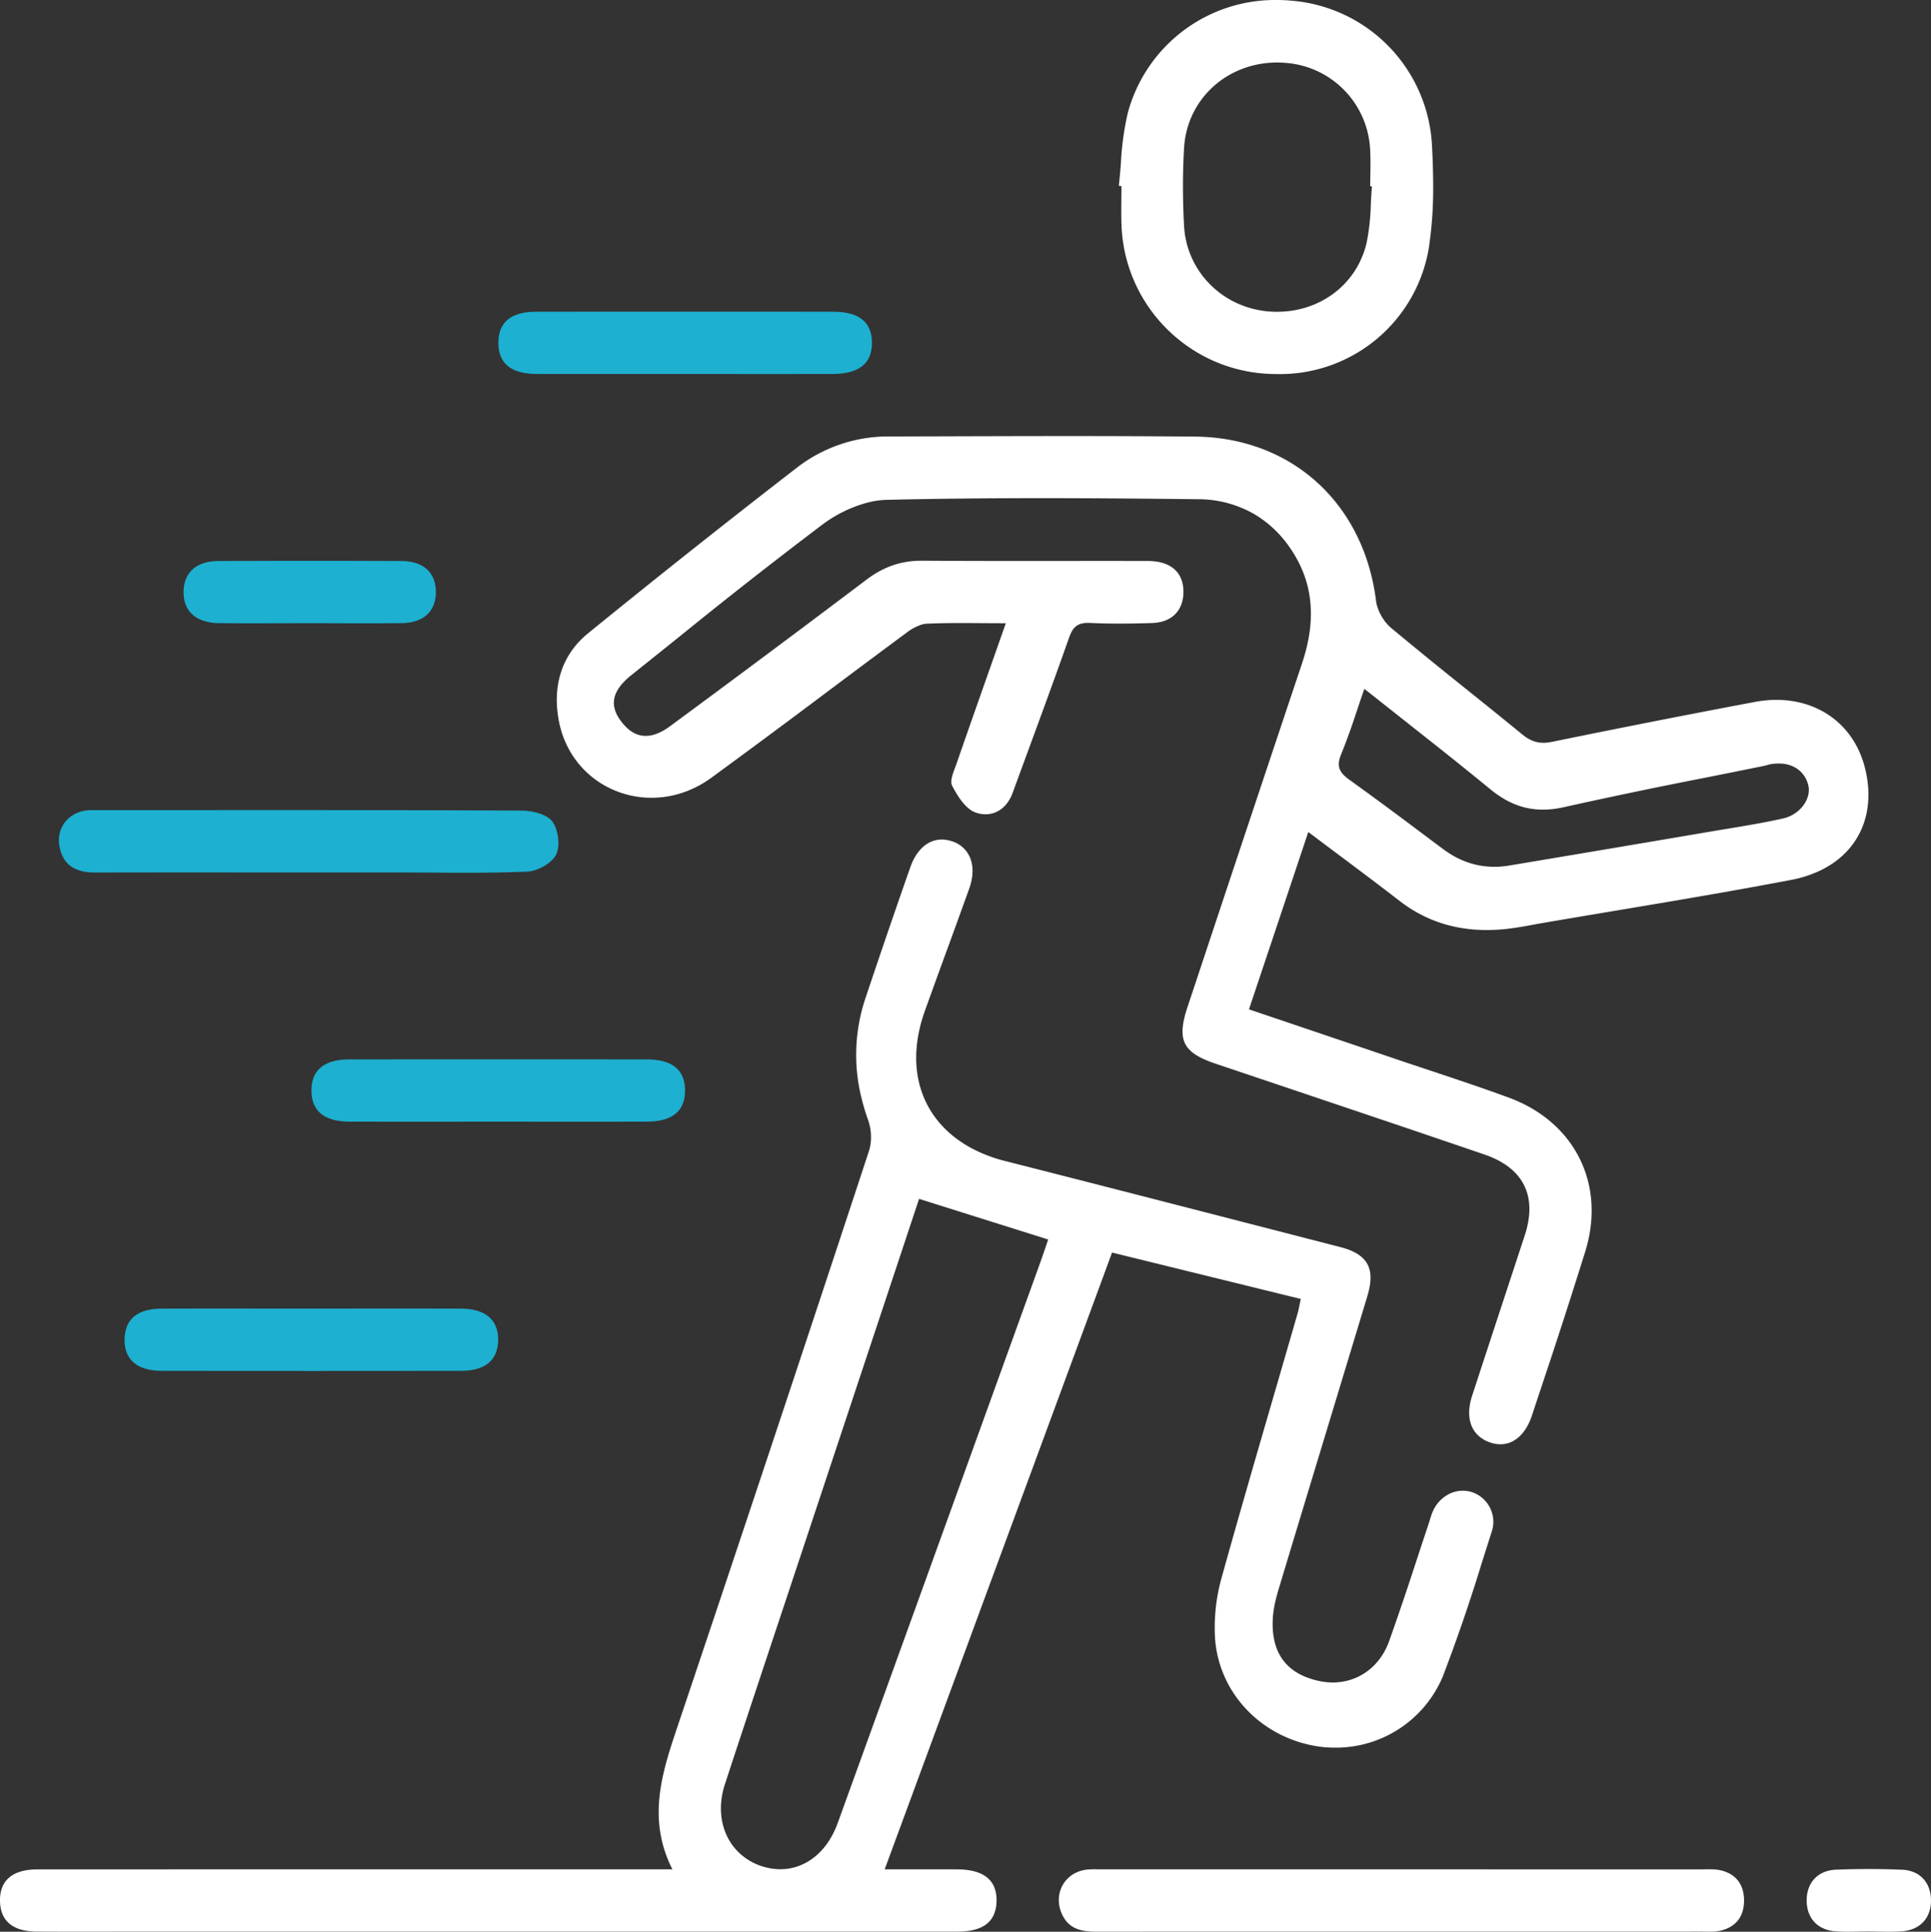 <svg xmlns="http://www.w3.org/2000/svg" width="110.82" height="110.85" viewBox="1096.59 5026.141 110.82 110.85"><rect x="1096.59" y="5026.141" width="110.82" height="110.85" fill="#333333" stroke="none"/><g data-name="Group 9"><path d="M1153.034 5061.899a190.034 190.034 0 0 0 1.28.005 1972.838 1972.838 0 0 1-.354 1.007c-.822 2.333-1.608 4.554-2.378 6.774a552.486 552.486 0 0 0-.094.272 6.763 6.763 0 0 1-.052.144c-.147.39-.341.855-.204 1.123.31.603.778 1.344 1.35 1.543.683.237 1.338.047 1.777-.5a2.23 2.23 0 0 0 .348-.632 1565.737 1565.737 0 0 1 .782-2.13c.829-2.255 1.658-4.51 2.457-6.778.222-.631.514-.871 1.19-.84a35.782 35.782 0 0 0 1.688.038c.628 0 1.257-.013 1.885-.033.767-.024 1.316-.345 1.593-.876a1.932 1.932 0 0 0 .204-.848 2.612 2.612 0 0 0 .001-.07c0-1.107-.72-1.76-2.027-1.765a975.677 975.677 0 0 0-2.867-.003l-4.712.002a732.344 732.344 0 0 1-5.38-.016c-1.217-.009-2.232.355-3.197 1.083a1200.27 1200.27 0 0 1-11.279 8.413 3.92 3.92 0 0 1-.379.249c-.784.448-1.454.402-2.032-.095a2.77 2.77 0 0 1-.407-.444c-.609-.815-.54-1.56.25-2.335a4.66 4.66 0 0 1 .364-.32 898.017 898.017 0 0 0 2.646-2.118l.1-.08a302.3 302.3 0 0 1 8.22-6.44 7.586 7.586 0 0 1 2.526-1.236l.16-.04a4.798 4.798 0 0 1 .967-.129c5.955-.142 11.915-.104 17.873-.036a6.477 6.477 0 0 1 3.246.858 6.48 6.48 0 0 1 2.066 1.964 7.238 7.238 0 0 1 .445.74c.973 1.865.904 3.828.22 5.872a6546.598 6546.598 0 0 0-5.485 16.445l-.029.086a34318.856 34318.856 0 0 1-1.047 3.15 10.571 10.571 0 0 0-.024.072c-.609 1.873-.237 2.576 1.633 3.206a6469.225 6469.225 0 0 0 3.43 1.154c4 1.346 8.002 2.691 11.995 4.056a6.588 6.588 0 0 1 .044.016c1.97.688 2.8 2.039 2.46 3.883a5.73 5.73 0 0 1-.19.737 2149.81 2149.81 0 0 1-1.285 3.911c-.581 1.769-1.163 3.538-1.74 5.308-.306.944-.183 1.727.31 2.226a1.85 1.85 0 0 0 .72.44 2.03 2.03 0 0 0 .17.052c.754.19 1.438-.12 1.901-.866a3.431 3.431 0 0 0 .334-.73 1689.336 1689.336 0 0 1 .446-1.345l.08-.24a382.084 382.084 0 0 0 2.543-7.853 8.501 8.501 0 0 0 .158-.59c.832-3.607-.962-6.89-4.545-8.21-1.513-.557-3.044-1.066-4.575-1.575a357.156 357.156 0 0 1-1.86-.623 4724.113 4724.113 0 0 0-.853-.29 14477.227 14477.227 0 0 0-7.632-2.581c1.149-3.433 2.26-6.753 3.404-10.177a529.327 529.327 0 0 0 1.05.789c1.45 1.086 2.823 2.108 4.176 3.155a8.746 8.746 0 0 0 .036.028c1.509 1.156 3.181 1.653 4.981 1.653a10.662 10.662 0 0 0 1.184-.068 20.317 20.317 0 0 0 1.41-.225l.033-.006a47.596 47.596 0 0 1 .54-.097c4.764-.818 9.542-1.572 14.29-2.478a6.776 6.776 0 0 0 1.734-.567c1.91-.941 2.883-2.722 2.687-4.853a6.61 6.61 0 0 0-.186-1.054c-.723-2.787-3.282-4.316-6.325-3.737a738.62 738.62 0 0 0-11.605 2.283c-.616.127-1.064.047-1.529-.274a2.946 2.946 0 0 1-.192-.146 405.8 405.8 0 0 0-3.097-2.504l-.036-.03a286.084 286.084 0 0 1-4.41-3.59 1.887 1.887 0 0 1-.074-.067 2.725 2.725 0 0 1-.714-1.17 1.944 1.944 0 0 1-.065-.305 12.61 12.61 0 0 0-.21-1.208c-1.1-4.898-5.008-8.168-10.181-8.219-4.803-.046-9.605-.03-14.406-.016a5386.722 5386.722 0 0 1-3.022.009 8.57 8.57 0 0 0-5.33 1.722 613.015 613.015 0 0 0-12.075 9.575 5.43 5.43 0 0 0-.117.097c-1.437 1.24-1.906 2.975-1.573 4.846.624 3.502 4.134 5.3 7.283 4.143a6.092 6.092 0 0 0 1.484-.799 645.911 645.911 0 0 0 6.684-4.956l.029-.022a960.416 960.416 0 0 1 4.492-3.347 2.952 2.952 0 0 1 .846-.458 1.63 1.63 0 0 1 .04-.012 1.272 1.272 0 0 1 .287-.047 46.157 46.157 0 0 1 1.98-.036c.413 0 .833.003 1.262.006Zm21.855 3.77a145.217 145.217 0 0 0-.501 1.477 36.452 36.452 0 0 1-.833 2.288 2.185 2.185 0 0 0-.07.192c-.177.577.041.899.553 1.265a230.61 230.61 0 0 1 4.044 2.98l.019.014a699.014 699.014 0 0 0 1.322.988c1.129.84 2.388 1.164 3.774.937a5.676 5.676 0 0 0 .014-.003c3.85-.642 7.7-1.293 11.547-1.947 1.393-.237 2.792-.444 4.168-.755a2.005 2.005 0 0 0 .91-.474c.355-.323.564-.753.564-1.162a1.124 1.124 0 0 0-.04-.297 1.61 1.61 0 0 0-.52-.833c-.388-.321-.94-.452-1.59-.353-.146.022-.287.076-.433.106-1.164.238-2.328.47-3.493.702a313.444 313.444 0 0 0-7.973 1.663 5.916 5.916 0 0 1-.734.12c-1.167.114-2.17-.182-3.134-.868a6.7 6.7 0 0 1-.367-.281 232.549 232.549 0 0 0-2.99-2.41 283077.656 283077.656 0 0 1-4.237-3.35Z" fill="#fff" fill-rule="evenodd" data-name="Path 57"/><path d="M1133.813 5133.41h1.366c-1.395-2.757-.68-5.299.192-7.891a5557.945 5557.945 0 0 0 11.089-33.33 2.37 2.37 0 0 0 .105-.522 2.978 2.978 0 0 0-.15-1.245 12.23 12.23 0 0 1-.39-1.299 10.201 10.201 0 0 1 .234-5.703 534.256 534.256 0 0 1 2.565-7.49c.429-1.235 1.283-1.804 2.257-1.556a2.094 2.094 0 0 1 .177.053 1.661 1.661 0 0 1 .84.627c.352.513.412 1.246.121 2.063a3.798 3.798 0 0 1-.003.008 638.642 638.642 0 0 1-1.248 3.443l-.037.1a660.455 660.455 0 0 0-1.262 3.48c-1.23 3.434-.133 6.399 2.725 7.906a8.537 8.537 0 0 0 1.884.712c5.126 1.302 10.247 2.622 15.368 3.941a17984.107 17984.107 0 0 0 3.857.994c1.492.384 1.986 1.13 1.631 2.556a5.492 5.492 0 0 1-.071.258c-1.686 5.587-3.39 11.168-5.073 16.755-.171.564-.32 1.154-.353 1.739-.098 1.733.574 2.864 1.967 3.392a4.773 4.773 0 0 0 .744.212 3.673 3.673 0 0 0 .73.074c1.24 0 2.354-.653 2.982-1.807a4.081 4.081 0 0 0 .257-.575 182.944 182.944 0 0 0 1.573-4.639l.016-.05a438.39 438.39 0 0 1 .651-1.967 9.472 9.472 0 0 0 .082-.258c.06-.2.121-.399.21-.585a2.013 2.013 0 0 1 .715-.825c.336-.22.73-.325 1.124-.291a1.702 1.702 0 0 1 .386.078 1.798 1.798 0 0 1 1.219 1.7c0 .146-.018.295-.057.443a1.834 1.834 0 0 1-.03.106c-.195.607-.388 1.216-.581 1.825a99.549 99.549 0 0 1-2.238 6.515 6.657 6.657 0 0 1-6.189 4.07 6.56 6.56 0 0 1-1.191-.108c-3.2-.59-5.585-3.203-5.697-6.396a10.588 10.588 0 0 1-.007-.366c0-.258.01-.519.028-.779a10.44 10.44 0 0 1 .35-2.041c1.017-3.655 2.076-7.297 3.135-10.94a2607.468 2607.468 0 0 0 1.24-4.277c.068-.235.107-.478.18-.81a12.415 12.415 0 0 1 .006-.03 178488.562 178488.562 0 0 0-3.806-.936l-7.025-1.727c-1.703 4.622-3.403 9.231-5.103 13.841a482672.618 482672.618 0 0 1-7.946 21.552 1272.549 1272.549 0 0 0 1.237 0l1.34-.002a361.284 361.284 0 0 1 1.586.003 4.224 4.224 0 0 1 .823.077c.955.195 1.434.762 1.434 1.691a2.784 2.784 0 0 1-.001.065 1.99 1.99 0 0 1-.162.782c-.292.639-.976.957-2.077.958a140383.223 140383.223 0 0 1-26.552.002h-9.958a655722.216 655722.216 0 0 0-9.957 0 1677.298 1677.298 0 0 0-1.868 0l-1.867.002a491.933 491.933 0 0 1-2.632-.006c-1.384-.007-2.094-.607-2.118-1.745-.024-1.182.71-1.824 2.148-1.824 9.15-.004 18.3-.004 27.45-.003a223627.236 223627.236 0 0 0 7.625 0Zm15.523-38.473a143970.131 143970.131 0 0 0-6.27 18.88 39272.36 39272.36 0 0 0-.205.62c-1.558 4.692-3.125 9.38-4.665 14.078-.47 1.433-.204 2.797.599 3.722a3.4 3.4 0 0 0 1.749 1.059 3.372 3.372 0 0 0 .727.105c1.464.047 2.76-.918 3.383-2.616a5.566 5.566 0 0 0 .01-.026 34280.844 34280.844 0 0 0 9.139-25.282l2.458-6.807a29.75 29.75 0 0 0 .056-.155c.114-.32.222-.64.326-.947a95.14 95.14 0 0 1 .102-.3 71688.62 71688.62 0 0 0-3.267-1.028l-.007-.002a293012.988 293012.988 0 0 1-4.135-1.301Z" fill="#fff" fill-rule="evenodd" data-name="Path 58"/><path d="M1160.8 5036.804a36.33 36.33 0 0 0 .12-1.324 16.31 16.31 0 0 1 .395-2.862 8.756 8.756 0 0 1 8.548-6.477 9.262 9.262 0 0 1 .85.04 8.78 8.78 0 0 1 8.051 8.182 45.182 45.182 0 0 1 .076 2.301v.148a23.02 23.02 0 0 1-.249 3.559 8.662 8.662 0 0 1-8.722 7.235 9.574 9.574 0 0 1-.716-.027c-4.501-.338-8.04-4.012-8.2-8.525a23.777 23.777 0 0 1-.012-.827c0-.283.003-.565.006-.848a62.828 62.828 0 0 0 .003-.558 12.508 12.508 0 0 1-.038-.004l-.037-.005a13.286 13.286 0 0 0-.075-.008Zm14.525.033a10.61 10.61 0 0 1-.098-.007 40.516 40.516 0 0 1 .008-.675c.004-.225.007-.45.007-.675a12.808 12.808 0 0 0-.02-.77 5.243 5.243 0 0 0-4.842-4.96 5.741 5.741 0 0 0-.464-.021c-2.869-.017-5.206 2.073-5.372 4.902a37.475 37.475 0 0 0-.063 2.3 42.255 42.255 0 0 0 .062 2.165c.14 2.613 2.188 4.666 4.793 4.91a5.91 5.91 0 0 0 .55.025c2.445 0 4.55-1.54 5.124-3.916a5.338 5.338 0 0 0 .016-.07 12.736 12.736 0 0 0 .236-2.195l.001-.017a27.922 27.922 0 0 1 .062-.996Z" fill="#fff" fill-rule="evenodd" data-name="Path 59"/><path d="M1172.678 5136.985a26294.532 26294.532 0 0 0 4.354 0h6.527a20429.776 20429.776 0 0 0 10.662-.002 4.37 4.37 0 0 1 .005 0c.37 0 .752.03 1.106-.055a2.274 2.274 0 0 0 .355-.114c.663-.28.993-.84.993-1.613a2.778 2.778 0 0 0 0-.064 2.333 2.333 0 0 0-.032-.335c-.078-.461-.3-.821-.657-1.062a1.957 1.957 0 0 0-.666-.277c-.355-.08-.736-.051-1.104-.051a6.867 6.867 0 0 1-.007 0 103912.955 103912.955 0 0 0-18.814-.002 194924.245 194924.245 0 0 0-15.567 0 14.209 14.209 0 0 1-.226-.002 4.763 4.763 0 0 0-.665.02c-1.172.146-1.836 1.228-1.499 2.309a2.087 2.087 0 0 0 .106.271 1.888 1.888 0 0 0 .162.28c.442.628 1.14.701 1.89.701a11.772 11.772 0 0 0 .017 0c4.353-.006 8.707-.005 13.06-.004Z" fill="#fff" fill-rule="evenodd" data-name="Path 60"/><path d="M1107.67 5076.203a2041.47 2041.47 0 0 0-5.6.006 4.922 4.922 0 0 1-.015 0c-.856 0-1.54-.224-1.884-.963a2.226 2.226 0 0 1-.135-.382c-.28-1.074.366-2.048 1.462-2.21a3.046 3.046 0 0 1 .444-.026l.335.002a16691.621 16691.621 0 0 0 4.525-.001c6.566-.003 13.133-.005 19.7.026.583.003 1.37.176 1.725.554a.827.827 0 0 1 .052.061 1.422 1.422 0 0 1 .18.32c.205.494.245 1.187.046 1.592a1.244 1.244 0 0 1-.255.335c-.36.348-.95.622-1.402.641a82.131 82.131 0 0 1-3.518.063c-1.314 0-2.629-.016-3.943-.016a96.255 96.255 0 0 0-.015 0 7648.104 7648.104 0 0 1-1.674 0h-3.35l-6.677-.002Z" fill="#1db0d0" fill-rule="evenodd" data-name="Path 61"/><path d="M1135.882 5047.602a4670.584 4670.584 0 0 0-2.49.001h-2.49a1371.868 1371.868 0 0 1-3.497-.003 4.07 4.07 0 0 1-.805-.074c-.83-.17-1.287-.634-1.386-1.391a2.522 2.522 0 0 1-.02-.294 2.862 2.862 0 0 1 0-.039c0-1.064.603-1.663 1.806-1.759a4.51 4.51 0 0 1 .35-.013 7364.428 7364.428 0 0 1 8.534-.005 10463.605 10463.605 0 0 1 8.533.004 4.033 4.033 0 0 1 .803.074c.932.19 1.397.754 1.41 1.683.014 1.07-.577 1.669-1.786 1.791a4.918 4.918 0 0 1-.484.024c-1.978.004-3.956.003-5.934.002a5946.142 5946.142 0 0 0-2.544 0Z" fill="#1db0d0" fill-rule="evenodd" data-name="Path 62"/><path d="M1125.132 5090.506a4173.997 4173.997 0 0 0-2.49.001c-1.996.001-3.991.002-5.987-.003a3.915 3.915 0 0 1-.799-.077c-.816-.173-1.272-.64-1.37-1.39a2.488 2.488 0 0 1-.019-.316c-.003-1.073.603-1.675 1.815-1.773a4.588 4.588 0 0 1 .365-.015 8645.11 8645.11 0 0 1 8.534-.004 8643.998 8643.998 0 0 1 8.533.004 3.921 3.921 0 0 1 .8.076c.927.195 1.388.768 1.39 1.705.002 1.18-.722 1.786-2.183 1.79-2.863.008-5.726.002-8.589.002Z" fill="#1db0d0" fill-rule="evenodd" data-name="Path 63"/><path d="M1123.048 5101.235a1060.47 1060.47 0 0 0-3.617-.005l-4.973.002a3662.119 3662.119 0 0 1-2.513 0l-2.513-.002a1071.582 1071.582 0 0 0-3.563.005c-1.016.003-1.67.325-1.959.943a1.975 1.975 0 0 0-.169.786 2.688 2.688 0 0 0-.001.073c0 1.135.739 1.765 2.13 1.767a6712.495 6712.495 0 0 0 8.589.006c2.863 0 5.726-.002 8.589-.006 1.383-.002 2.098-.602 2.13-1.73a2.667 2.667 0 0 0 0-.073c0-1.132-.74-1.76-2.13-1.766Z" fill="#1db0d0" fill-rule="evenodd" data-name="Path 64"/><path d="M1114.305 5061.902a733.448 733.448 0 0 0-1.501.003l-1.602.002a210.59 210.59 0 0 1-2.029-.008 3.065 3.065 0 0 1-.814-.108c-.815-.234-1.252-.835-1.234-1.712a1.92 1.92 0 0 1 .195-.841c.294-.576.915-.9 1.814-.904a1319.29 1319.29 0 0 1 5.298-.011 1160.714 1160.714 0 0 1 5.189.011c1.273.006 1.97.656 1.983 1.762a2.585 2.585 0 0 1 0 .023c0 1.086-.69 1.752-1.916 1.777a3.505 3.505 0 0 1-.028 0 169.429 169.429 0 0 1-2.143.012c-1.07 0-2.141-.006-3.212-.006Z" fill="#1db0d0" fill-rule="evenodd" data-name="Path 65"/><path d="M1201.934 5136.967a9.922 9.922 0 0 0 .72.023c.39 0 .78-.014 1.17-.013a27.575 27.575 0 0 1 .421.004c.254.004.507.01.76.01a10.674 10.674 0 0 0 .71-.021c1.059-.071 1.695-.76 1.695-1.766a2.414 2.414 0 0 0 0-.047 2.25 2.25 0 0 0-.028-.318c-.09-.55-.386-.982-.85-1.215a1.903 1.903 0 0 0-.782-.192 45.47 45.47 0 0 0-1.891-.04h-.012a48.165 48.165 0 0 0-1.88.037c-1.06.041-1.692.75-1.692 1.76a2.448 2.448 0 0 0 0 .047 2.26 2.26 0 0 0 .02.263c.078.574.379 1.016.857 1.261a2.03 2.03 0 0 0 .782.207Z" fill="#fff" fill-rule="evenodd" data-name="Path 66"/></g></svg>